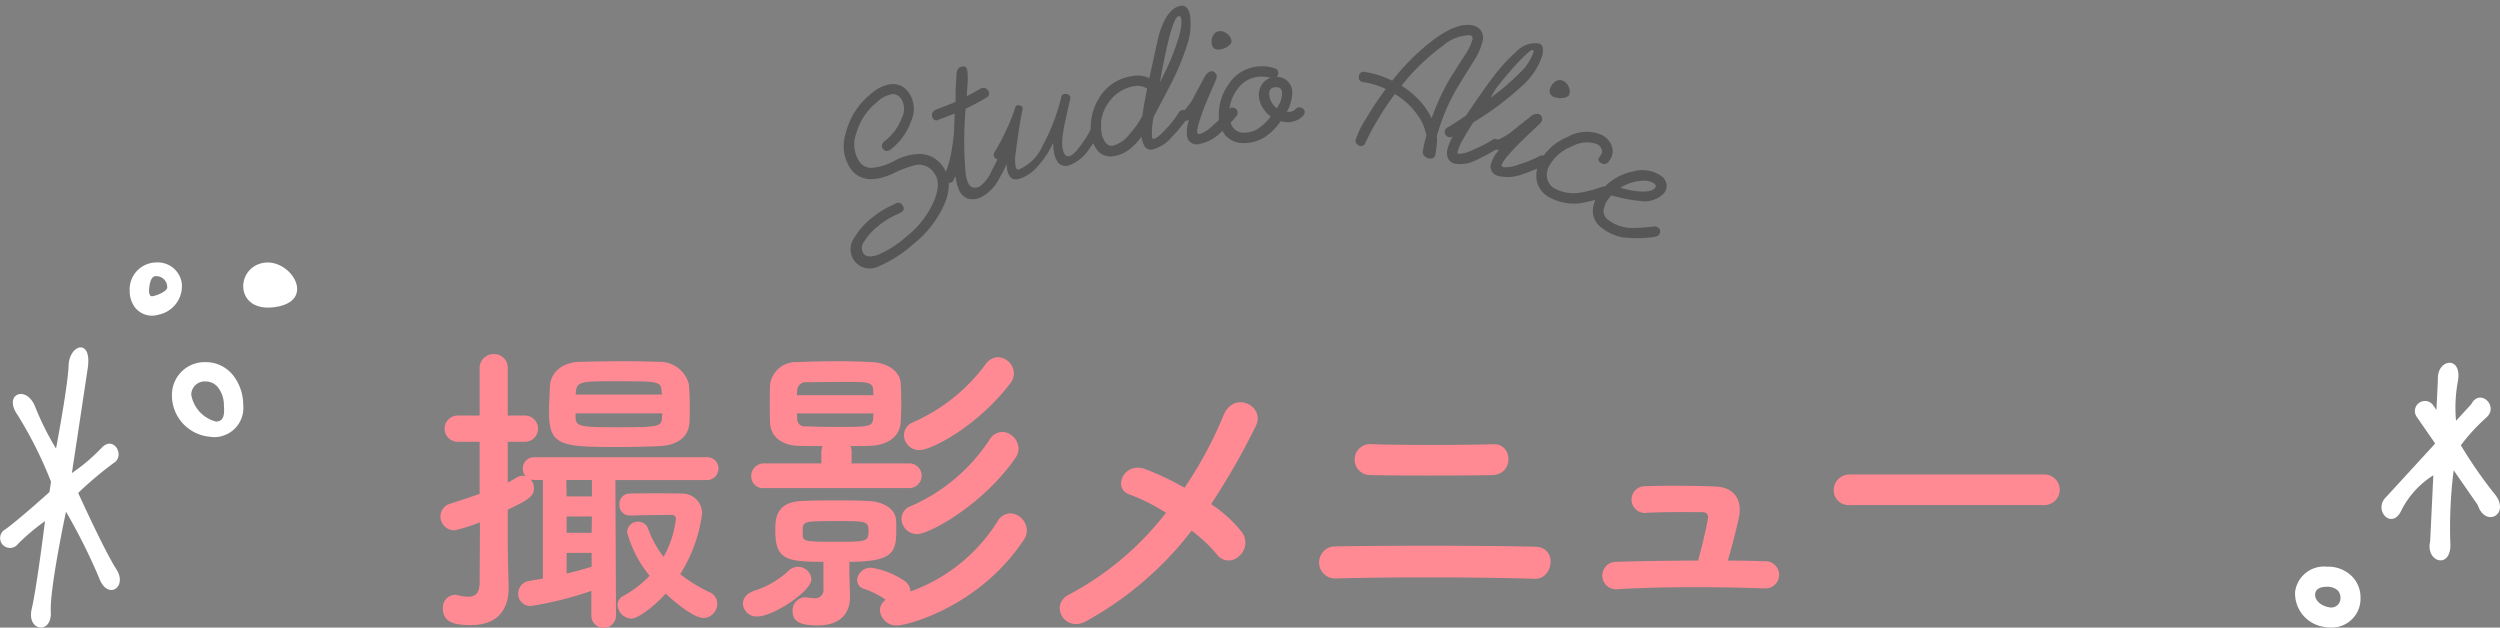 <svg xmlns="http://www.w3.org/2000/svg" xmlns:xlink="http://www.w3.org/1999/xlink" width="243" height="61" viewBox="0 0 243 61"><rect x="0" y="0" width="243" height="61" fill="#808080" stroke="none"/><defs><clipPath id="a"><rect width="80" height="27" transform="translate(148 1456)" fill="#fff" stroke="#707070" stroke-width="1"/></clipPath><clipPath id="b"><rect width="80" height="25.549" fill="none"/></clipPath></defs><g transform="translate(-2672.488 -1476.856)"><g transform="translate(2672.488 1502.369)"><path d="M4.808,14.061l.15-1.009a39.719,39.719,0,0,0-3.22-6.44C.24,4.524,2.57,3.6,3.418,5.769A27.321,27.321,0,0,0,5.446,9.832S6.595,3.794,6.67,1.744s2.3-2.689,1.857.284-1.54,10.187-1.54,10.187A18.088,18.088,0,0,0,9.864,9.778c1.175-1.293,2.324.746,1.213,1.438A34.343,34.343,0,0,0,7.6,14.147s2.571,5.662,3.709,7.412-.875,3.081-1.68.837a57.164,57.164,0,0,0-3.215-6.43s-1.6,7.514-1.476,9.741-2.367,1.905-1.857-.279,1.293-8.544,1.293-8.544a20.759,20.759,0,0,0-2.63,2.222A.962.962,0,1,1,.536,17.673C1.915,16.67,4.808,14.061,4.808,14.061Z" transform="translate(0 8.255)" fill="#fff"/><path d="M3.3,0A3.375,3.375,0,0,1,6.053,1.417a4.669,4.669,0,0,1,.88,2.726A2.842,2.842,0,0,1,4.179,7.288,2.914,2.914,0,0,1,3.7,7.251,4.033,4.033,0,0,1,.009,3.022,3.172,3.172,0,0,1,3.3,0Zm.982,5.775c1,.005.773-1.251.773-1.632a2.785,2.785,0,0,0-.51-1.6A1.5,1.5,0,0,0,3.3,1.879,1.3,1.3,0,0,0,1.882,3.156,3.258,3.258,0,0,0,4.281,5.775Z" transform="translate(16.708 9.688)" fill="#fff"/><path d="M2.555,0A2.359,2.359,0,0,1,5.067,2.04,2.835,2.835,0,0,1,2.786,5.077a2.1,2.1,0,0,1-2.3-.746A2.626,2.626,0,0,1,0,2.753,2.61,2.61,0,0,1,2.555,0ZM2,3.209a.153.153,0,0,0,.156.07.786.786,0,0,0,.177-.021c.7-.177,1.347-.563,1.315-.853A1.059,1.059,0,0,0,2.571,1.331c-.666-.064-.692,1.385-.692,1.422A.766.766,0,0,0,2,3.209Z" transform="translate(12.606 0)" fill="#fff"/><path d="M1.9.046C4.6-.491,7.286,3.814,2.981,4.351-.8,4.823-.786.583,1.9.046Z" transform="translate(23.641 0)" fill="#fff"/></g><g transform="translate(2895.559 1512.116)"><path d="M106.419,112.361l-2.346-3.385a44.59,44.59,0,0,0-.33,6.977c.207,2.721-2.447,2.022-1.955-.089l.307-6.4a8.617,8.617,0,0,0-3.089,3.374c-.922,2.067-2.871-.028-1.441-1.324l4.676-5.1.006-.084-1.776-2.564a.978.978,0,0,1,1.609-1.112l.318.464.14-2.938c-.117-2.033,2.352-2.4,1.955.089a13.952,13.952,0,0,0-.19,3.894l1.48-1.609c.827-1.614,2.754.2,1.441,1.318a18.1,18.1,0,0,0-2.452,2.676,42.293,42.293,0,0,0,3.257,4.7C109.676,113.227,107.162,114.623,106.419,112.361Z" transform="translate(-88.647 -98.525)" fill="#fff"/><path d="M103.033,107.995a3.875,3.875,0,0,1-.665-.061,3.282,3.282,0,0,1-2.871-3.4,2.821,2.821,0,0,1,3.067-2.458,3.313,3.313,0,0,1,2.452.927,2.907,2.907,0,0,1,.838,2.078A2.8,2.8,0,0,1,103.033,107.995Zm.6-3.62a1.5,1.5,0,0,0-1.067-.346c-.67,0-1.078.251-1.123.7-.05.5.391,1.1,1.313,1.285a1.306,1.306,0,0,0,.279.034.9.9,0,0,0,.871-.966A1.012,1.012,0,0,0,103.63,104.375Z" transform="translate(-99.484 -82.255)" fill="#fff"/></g><g transform="translate(-450.277 193.915)"><path d="M108.244,35.371a32.981,32.981,0,0,1-5.879,1.47,1.172,1.172,0,0,1-1.23-1.2,1.239,1.239,0,0,1,1.051-1.23c.478-.089.929-.15,1.349-.24V24.6h-.809a1.471,1.471,0,0,1-.391-.061,1.251,1.251,0,0,1,.329.87c0,.781-.629,1.17-2.549,2.071v3.21c0,.479.059,3.21.089,4.259v.15c0,1.92-.929,3.6-3.658,3.6-1.32,0-2.731-.12-2.731-1.62a1.222,1.222,0,0,1,1.139-1.32.84.84,0,0,1,.272.03,4.427,4.427,0,0,0,1.049.151c.63,0,1.08-.271,1.11-1.29,0-.781.029-3.09.029-5.941a16.792,16.792,0,0,1-2.46.78,1.35,1.35,0,0,1-1.379-1.349,1.285,1.285,0,0,1,.931-1.231c1.109-.359,2.01-.66,2.879-.96V20.882H95.256a1.275,1.275,0,1,1,0-2.55h2.129v-4.56a1.345,1.345,0,0,1,1.381-1.409,1.305,1.305,0,0,1,1.349,1.409v4.56h1.621a1.276,1.276,0,1,1,0,2.55h-1.621v3.96c.3-.15.6-.33.93-.511a1.219,1.219,0,0,1,.51-.149.888.888,0,0,1,.3.059,1.145,1.145,0,0,1-.27-.75,1.094,1.094,0,0,1,1.141-1.109H119.4a1.1,1.1,0,0,1,1.2,1.109,1.112,1.112,0,0,1-1.2,1.111h-8.819l.06,13.169a1.2,1.2,0,0,1-2.4,0ZM114.9,21.3c-1.319.06-2.7.09-4.02.09-5.609,0-6.75-.12-6.75-3.361,0-.839.061-1.769.092-2.579.059-1.17,1.049-2.31,2.938-2.339,1.29-.031,2.76-.061,4.231-.061,1.2,0,2.37.03,3.449.061a2.91,2.91,0,0,1,2.881,2.159c.059.66.089,1.41.089,2.19,0,.54,0,1.08-.03,1.56-.091,1.41-1.17,2.19-2.88,2.28m-6.6,3.3h-2.489l.029,1.59h2.46Zm0,3.54h-2.46v1.59h2.431Zm-.029,3.539h-2.431v2.011c.78-.181,1.53-.391,2.311-.63.03,0,.089-.031.12-.031Zm6.81-15.6c-.061-1.08-.15-1.08-4.47-1.08-3.36,0-3.81,0-3.871,1.11l-.029.18h8.4Zm.06,2.04h-8.43v.42c.029.869.51.93,4.05.93,4.139,0,4.289-.061,4.349-.96Zm-3.18,9.929a1,1,0,0,1-.99-1.079.985.985,0,0,1,.96-1.051c.75-.029,1.65-.029,2.549-.029s1.8,0,2.521.029a1.926,1.926,0,0,1,2.01,1.95,14.589,14.589,0,0,1-2.131,5.88,14.613,14.613,0,0,0,2.881,1.77,1.2,1.2,0,0,1,.719,1.11,1.384,1.384,0,0,1-1.321,1.38c-1.17,0-3.538-2.22-3.688-2.37-1.021,1.14-2.64,2.431-3.36,2.431a1.4,1.4,0,0,1-1.32-1.321.955.955,0,0,1,.54-.87,10.3,10.3,0,0,0,2.579-1.979,11.127,11.127,0,0,1-2.189-4.231,1.042,1.042,0,0,1,1.079-1.019,1,1,0,0,1,.961.689,10.388,10.388,0,0,0,1.5,2.731,9.83,9.83,0,0,0,1.2-3.661.38.38,0,0,0-.42-.42c-1.021,0-2.7.031-4.051.06Z" transform="translate(3072 1305)" fill="#ff8a93"/><path d="M124.414,37.861a1.333,1.333,0,0,1-1.439-1.231c0-.508.33-1.019,1.17-1.29a8.752,8.752,0,0,0,3.24-1.889,1.3,1.3,0,0,1,2.25.78c0,1.2-3.75,3.63-5.221,3.63m.66-12.479a1.147,1.147,0,0,1-1.29-1.141,1.237,1.237,0,0,1,1.29-1.26H130.6V21.872a1.612,1.612,0,0,1,.119-.57c-.809,0-1.619,0-2.4-.031-1.59-.059-2.64-.9-2.7-2.219-.029-.541-.029-1.26-.029-1.92,0-.691,0-1.38.029-1.831a2.522,2.522,0,0,1,2.67-2.16c1.17-.058,2.491-.09,3.84-.09,1.17,0,2.34.032,3.42.09,1.41.061,2.67.84,2.76,2.011.03.48.06,1.2.06,1.919s-.03,1.44-.06,1.95c-.09,1.351-1.26,2.191-2.94,2.25-.629.031-1.29.031-1.95.031a1.137,1.137,0,0,1,.12.57v1.109h5.61a1.2,1.2,0,1,1,0,2.4Zm8.31,10.529v.059c0,1.47-.81,2.76-3.149,2.76-1.741,0-2.43-.39-2.43-1.409A1.253,1.253,0,0,1,129.034,36a.864.864,0,0,1,.271.029,4.091,4.091,0,0,0,.569.059.813.813,0,0,0,.931-.929V32.55c-3.66,0-4.681-.238-4.681-3.058,0-1.111.061-2.761,2.58-2.851.991-.06,2.1-.06,3.241-.06s2.28,0,3.24.06c1.409.06,2.55.72,2.669,1.77a8.447,8.447,0,0,1,.03.9c0,2.189-.12,3.238-4.56,3.238V33.6Zm2.28-19.559c0-.241-.03-.45-.03-.569-.06-.721-.659-.721-2.7-.721-1.261,0-2.611.029-3.75.029a.837.837,0,0,0-.931.75c0,.122-.029.3-.029.511Zm-7.439,1.77c0,.239.029.449.029.569a.714.714,0,0,0,.811.691c.929.029,2.04.059,3.149.059,3.03,0,3.36-.03,3.42-.84,0-.12.03-.268.03-.479Zm.569,11.909c.03.54.421.57,3.09.57,3.15,0,3.3,0,3.3-1.051,0-.928-.24-.96-2.731-.96-3.269,0-3.569,0-3.66.632Zm6,5.16a.923.923,0,0,1-.72-.87,1.323,1.323,0,0,1,1.35-1.2,7.941,7.941,0,0,1,3.18,1.229,1.342,1.342,0,0,1,.66,1.08,16.6,16.6,0,0,0,8.46-6.809,1.493,1.493,0,0,1,1.26-.782,1.7,1.7,0,0,1,1.589,1.681,1.531,1.531,0,0,1-.3.9c-4.35,6.542-11.369,8.31-12.27,8.31a1.6,1.6,0,0,1-1.71-1.47,1.212,1.212,0,0,1,.57-1.019,8.348,8.348,0,0,0-2.07-1.05m5.13-5.34a1.51,1.51,0,0,1-1.53-1.5,1.306,1.306,0,0,1,.87-1.2,17.481,17.481,0,0,0,7.71-6.51,1.512,1.512,0,0,1,1.229-.721,1.671,1.671,0,0,1,1.561,1.65,1.534,1.534,0,0,1-.271.84c-3.119,4.561-8.369,7.44-9.569,7.44m.21-8.16a1.473,1.473,0,0,1-1.5-1.438,1.355,1.355,0,0,1,.87-1.262,17.511,17.511,0,0,0,7.08-5.669,1.5,1.5,0,0,1,1.2-.66,1.61,1.61,0,0,1,1.531,1.59,1.591,1.591,0,0,1-.33.929c-3.15,4.14-7.65,6.51-8.85,6.51" transform="translate(3072 1305)" fill="#ff8a93"/><path d="M156.3,38.341c-2.07,1.11-3.569-1.65-1.62-2.61a29.129,29.129,0,0,0,9.42-7.95,19.116,19.116,0,0,0-3.6-1.8c-1.62-.571-.48-3.241,1.62-2.43a27.52,27.52,0,0,1,3.78,1.8,38.521,38.521,0,0,0,3.78-7.02c1.05-2.52,4.109-.9,3.149,1.02a68.791,68.791,0,0,1-4.349,7.59,12.916,12.916,0,0,1,3,2.729,1.712,1.712,0,0,1-.33,2.37,1.412,1.412,0,0,1-2.13-.24,14.011,14.011,0,0,0-2.43-2.279,33.039,33.039,0,0,1-10.29,8.819" transform="translate(3072 1305)" fill="#ff8a93"/><path d="M180.486,34.171a1.561,1.561,0,0,1,0-3.12c4.979-.09,14.429-.09,19.5.03,2.25.061,1.739,3.18-.032,3.12-5.729-.18-14.1-.18-19.468-.03m3.479-10.05a1.507,1.507,0,1,1,.18-3c3.27.091,8.22.091,11.791,0,1.888-.06,2.039,2.94-.151,3-3.15.061-8.7.061-11.82,0" transform="translate(3072 1305)" fill="#ff8a93"/><path d="M222.365,32.491a1.321,1.321,0,1,1-.06,2.64c-4.41-.15-10.409-.18-14.369.089a1.336,1.336,0,1,1-.09-2.669c2.01-.06,4.95-.121,7.98-.121.359-1.349.779-3.059.93-3.989.089-.45-.031-.72-.6-.72-1.261,0-3.3-.03-5.28.06a1.3,1.3,0,1,1-.21-2.58c2.639-.09,5.37-.03,6.87.03,1.949.09,2.58,1.47,2.25,3.031-.3,1.319-.691,2.879-1.08,4.168,1.29,0,2.519.031,3.659.061" transform="translate(3072 1305)" fill="#ff8a93"/><path d="M230.586,27.031A1.444,1.444,0,0,1,229,25.592a1.53,1.53,0,0,1,1.59-1.531h18.839a1.486,1.486,0,1,1,0,2.97Z" transform="translate(3072 1305)" fill="#ff8a93"/></g><g transform="translate(2606.488 20.856)" clip-path="url(#a)"><g transform="translate(148 1456.551)"><g transform="translate(0 0)" clip-path="url(#b)"><path d="M3.843,15.474a.482.482,0,0,1-.117-.4.9.9,0,0,1,.363-.475,4.9,4.9,0,0,0,1.558-2.146,1.873,1.873,0,0,0-.05-1.869,1.1,1.1,0,0,0-.75-.476,2.7,2.7,0,0,0-1.6.79,5.871,5.871,0,0,0-2.01,3.018A3.033,3.033,0,0,0,1.615,16.8a1.4,1.4,0,0,0,1.218.481,5.854,5.854,0,0,0,2.156-.7,5.315,5.315,0,0,1,2.378-.645A2.733,2.733,0,0,1,9.533,17.01q1.265,1.553.209,3.934a10.3,10.3,0,0,1-3.023,3.8A12.144,12.144,0,0,1,3.312,26.9a1.87,1.87,0,0,1-2.224-.513,1.908,1.908,0,0,1-.048-2.31A7.13,7.13,0,0,1,2.808,22.1a9.459,9.459,0,0,1,.906-.647,11.8,11.8,0,0,1,1.371-.711.441.441,0,0,1,.6.133q.334.4-.013.682a1.194,1.194,0,0,1-.236.138l-.513.241a7.338,7.338,0,0,0-.7.378,8.146,8.146,0,0,0-.81.591,5.67,5.67,0,0,0-1.432,1.57.99.99,0,0,0-.036,1.161c.25.3.706.34,1.382.112a10.364,10.364,0,0,0,2.8-1.8,8.912,8.912,0,0,0,2.612-3.34q.826-1.886.018-2.88a1.777,1.777,0,0,0-1.633-.737,9.8,9.8,0,0,0-2.307.846q-2.75,1.255-4.062-.36a3.91,3.91,0,0,1-.568-3.487,7.082,7.082,0,0,1,2.571-3.978,3.521,3.521,0,0,1,1.809-.853,1.833,1.833,0,0,1,1.7.729,2.787,2.787,0,0,1,.309,2.821,5.888,5.888,0,0,1-1.9,2.708.822.822,0,0,1-.493.234.441.441,0,0,1-.333-.177" transform="translate(0 -1.524)" fill="#565656"/><path d="M12.426,18.1a.459.459,0,0,1-.25.266.514.514,0,0,1-.661-.253.5.5,0,0,1,0-.4,11.786,11.786,0,0,0,.593-1.873,21.664,21.664,0,0,0,.339-2.394l.066-1.782c-.183.083-.458.188-.823.322s-.614.228-.75.288a.39.39,0,0,1-.538-.12.383.383,0,0,1-.046-.1.567.567,0,0,1-.022-.417.518.518,0,0,1,.306-.322c.134-.059.427-.176.877-.345s.809-.316,1.078-.434q0-.834.022-1.433c.038-.571.06-.968.064-1.189.025-.4.141-.653.348-.745q.494-.219.667.158a1.725,1.725,0,0,1,.073.465,7.528,7.528,0,0,1,0,.93q-.021.25-.083,1.245.311-.138.573-.286c.513-.294.781-.445.805-.456a.519.519,0,0,1,.446-.009.6.6,0,0,1,.3.3.417.417,0,0,1-.159.568l-.031.016q-.354.213-.961.549t-1.083.548a36.481,36.481,0,0,0-.012,6.147,3.336,3.336,0,0,0,.238,1.028q.334.75,1.154.381a3.838,3.838,0,0,0,1.179-1.588,9.735,9.735,0,0,0,.793-1.719.511.511,0,0,1,.66-.336.452.452,0,0,1,.293.263.433.433,0,0,1,0,.347,10.748,10.748,0,0,1-1.013,2.213,4.243,4.243,0,0,1-1.709,1.825,1.9,1.9,0,0,1-1.388.18,1.508,1.508,0,0,1-.852-.884,3.729,3.729,0,0,1-.2-.6,6.852,6.852,0,0,1-.14-.71Z" transform="translate(-1.717 -1.182)" fill="#565656"/><path d="M19.976,18.556q-.849.241-1.122-.722a5.074,5.074,0,0,1,.027-2.255l-.513.833a.526.526,0,0,1-.276.2.4.4,0,0,1-.53-.191.375.375,0,0,1-.033-.108.523.523,0,0,1,.089-.417,18.957,18.957,0,0,0,1.161-2.213,14.7,14.7,0,0,0,.848-2.145.211.211,0,0,1,.152-.126.516.516,0,0,1,.328.021.311.311,0,0,1,.213.2l-.006.128q-.2.993-.384,2.2t-.292,2.123a3.763,3.763,0,0,0,.005,1.3c.058.205.158.288.3.25a4.366,4.366,0,0,0,2.287-2.243,19.812,19.812,0,0,0,1.861-4.846.3.3,0,0,1,.244-.237.57.57,0,0,1,.373.03.367.367,0,0,1,.243.233l.005.167q-.25,1.093-.492,2.19a12.7,12.7,0,0,0-.287,1.778,3.338,3.338,0,0,0,.074,1.1c.123.438.34.612.648.524s.742-.543,1.3-1.368a8.142,8.142,0,0,0,.951-1.706.451.451,0,0,1,.287-.31q.385-.11.506.314a.615.615,0,0,1-.023.359,7.741,7.741,0,0,1-1.117,2,4.015,4.015,0,0,1-1.955,1.616q-1.059.3-1.431-1.009a3.779,3.779,0,0,1-.111-1.2,9.4,9.4,0,0,1-1.7,2.5,3.757,3.757,0,0,1-1.623,1.023" transform="translate(-2.919 -1.715)" fill="#565656"/><path d="M37.592.012a.6.6,0,0,1,.6.226,1.7,1.7,0,0,1,.3.817,6.437,6.437,0,0,1-.286,2.738,25.346,25.346,0,0,1-1.6,3.843q-1.281,2.438-1.66,3.167a7.036,7.036,0,0,0-.167,1.909c.025.172.077.25.157.24q.376-.055,1.25-1.013a9.386,9.386,0,0,0,1.2-1.556.479.479,0,0,1,.333-.232.5.5,0,0,1,.448.158.466.466,0,0,1,.068.6,15.3,15.3,0,0,1-1.476,1.8,3.841,3.841,0,0,1-1.917,1.273.745.745,0,0,1-.711-.218,2.061,2.061,0,0,1-.365-1.039,6.2,6.2,0,0,1-1.156,1.221,3.138,3.138,0,0,1-1.481.667,1.684,1.684,0,0,1-1.538-.412,2.719,2.719,0,0,1-.7-1.568,5.274,5.274,0,0,1,.724-3.607A4.443,4.443,0,0,1,32.946,6.83a2.909,2.909,0,0,1,.833-.01,2.384,2.384,0,0,1,.741.225q.448-2.055.911-4.133.794-2.7,2.161-2.9M33.087,7.817a3.71,3.71,0,0,0-2.468,1.526,3.789,3.789,0,0,0-.75,2.953,2.062,2.062,0,0,0,.39,1,.736.736,0,0,0,.717.32A3.019,3.019,0,0,0,32.6,12.482a9.093,9.093,0,0,0,1.245-1.761q.084-.66.186-1.222t.277-1.436a1.934,1.934,0,0,0-.553-.233,1.738,1.738,0,0,0-.663-.013M37.238,3.5a6.828,6.828,0,0,0,.348-1.283,3.232,3.232,0,0,0,.041-.892c-.033-.227-.117-.333-.25-.31q-.515.075-1.238,3.417-.35,1.62-.588,3.019.6-1.166.975-2.037a16.892,16.892,0,0,0,.71-1.917" transform="translate(-4.806 0)" fill="#565656"/><path d="M39.8,11.7a.482.482,0,0,1-.488-.432.5.5,0,0,1,.194-.433,5.5,5.5,0,0,0,1.163-1.617q.488-.893.971-1.806.309-.52.667-.543a.428.428,0,0,1,.351.148.529.529,0,0,1,.16.322,1.238,1.238,0,0,1-.13.489q-.528,1.2-.841,1.958-.454,1.093-.7,1.909a4.193,4.193,0,0,0-.238,1.038c.012.173.1.255.257.244a3.452,3.452,0,0,0,1.3-.863,10.848,10.848,0,0,0,1.5-1.518.467.467,0,0,1,.348-.2.483.483,0,0,1,.359.128.506.506,0,0,1,.173.361.465.465,0,0,1-.119.348A13.636,13.636,0,0,1,43.2,12.82a4,4,0,0,1-2.135,1.136.939.939,0,0,1-1.123-.709.928.928,0,0,1-.022-.263,3.466,3.466,0,0,1,.195-1.376Zm3.238-6.942q-.679.042-.724-.677a1.209,1.209,0,0,1,.193-.755.743.743,0,0,1,.6-.358,1.059,1.059,0,0,1,.75.283.973.973,0,0,1,.394.688c.011.173-.113.348-.368.523a1.648,1.648,0,0,1-.845.294" transform="translate(-6.551 -0.495)" fill="#565656"/><path d="M50.9,9.7a3.358,3.358,0,0,1-.167.948,2.973,2.973,0,0,1-.366.848h.083a1,1,0,0,0,.719-.194.489.489,0,0,1,.417-.233.55.55,0,0,1,.372.128.418.418,0,0,1,.152.333.556.556,0,0,1-.1.281,1.571,1.571,0,0,1-.658.5,2.26,2.26,0,0,1-.9.2,2.578,2.578,0,0,1-.681-.1,5.577,5.577,0,0,1-1.433,1.469,3.661,3.661,0,0,1-2.059.653,2.3,2.3,0,0,1-1.876-.75,2.967,2.967,0,0,1-.642-1.958,5.067,5.067,0,0,1,.983-3.05,3.766,3.766,0,0,1,3.173-1.7,3.226,3.226,0,0,1,1.263.193.448.448,0,0,1,.363.438.544.544,0,0,1-.158.4,1.475,1.475,0,0,1,1.516,1.433,1.42,1.42,0,0,1-.005.168M47.908,8.075a2.817,2.817,0,0,0-2.355,1.25,3.967,3.967,0,0,0-.787,2.428,2.02,2.02,0,0,0,.394,1.289,1.317,1.317,0,0,0,1.1.484,2.434,2.434,0,0,0,1.365-.425,5.024,5.024,0,0,0,1.183-1.14,2.9,2.9,0,0,1-.72-.779,2.4,2.4,0,0,1-.433-1.3,1.82,1.82,0,0,1,.3-1.045,1.617,1.617,0,0,1,.827-.648,3.089,3.089,0,0,0-.882-.113M49.9,9.687a.507.507,0,0,0-.564-.583q-.681,0-.677.65a1.788,1.788,0,0,0,.75,1.391,3.558,3.558,0,0,0,.367-.71,2.127,2.127,0,0,0,.126-.75" transform="translate(-7.294 -1.179)" fill="#565656"/><path d="M63.536,8.967q-.805,1.064-1.559,2.3a24.816,24.816,0,0,0-1.323,2.458.429.429,0,0,1-.494.283.552.552,0,0,1-.34-.208.457.457,0,0,1-.111-.374,8.983,8.983,0,0,1,1.039-2.1,29.172,29.172,0,0,1,1.9-2.851,7.316,7.316,0,0,0-2.2-.671.474.474,0,0,1-.353-.2.539.539,0,0,1-.059-.375.443.443,0,0,1,.454-.433.472.472,0,0,1,.123.021,9.584,9.584,0,0,1,1.348.316,10.464,10.464,0,0,1,1.312.533A21.987,21.987,0,0,1,67.136,3.8q2.346-1.78,3.847-1.531a1.369,1.369,0,0,1,.883.482,1.258,1.258,0,0,1,.2,1.038,6.506,6.506,0,0,1-.989,2.167Q69.562,8.365,69.3,8.868a19.989,19.989,0,0,0-1.7,4.223,2.729,2.729,0,0,1,.008.742c-.029.3-.073.627-.132.983a.457.457,0,0,1-.211.351.643.643,0,0,1-.424.051.749.749,0,0,1-.457-.25.575.575,0,0,1-.13-.5c.043-.251.08-.452.113-.6s.11-.431.229-.844a4.879,4.879,0,0,0-.9-2.078,7.243,7.243,0,0,0-2.16-1.983M71.078,3.64a.3.3,0,0,0-.195-.377.293.293,0,0,0-.085-.014,4.083,4.083,0,0,0-2.606,1.023,20.587,20.587,0,0,0-4.015,3.883,8.387,8.387,0,0,1,1.75,1.438A6.97,6.97,0,0,1,67.1,11.32a22.872,22.872,0,0,1,1.623-3.577q.119-.224,1.565-2.493a5.313,5.313,0,0,0,.793-1.61" transform="translate(-9.95 -0.373)" fill="#565656"/><path d="M70.844,13.455a.445.445,0,0,1-.347.053.514.514,0,0,1-.372-.637.527.527,0,0,1,.282-.318c.154-.083.405-.236.755-.461l1.006-.667q1.6-2.363,2.442-3.484A17.386,17.386,0,0,1,77.061,5.2a2.525,2.525,0,0,1,2.183-.8.508.508,0,0,1,.392.435,1.945,1.945,0,0,1-.067.833,6.926,6.926,0,0,1-2.076,2.983,28.6,28.6,0,0,1-4.609,3.425q-.681,1.084-.959,1.583a5.444,5.444,0,0,0-.532,1.141c-.045.167-.04.279.013.333a3.182,3.182,0,0,0,1.433-.384,12.25,12.25,0,0,0,1.917-.98.414.414,0,0,1,.35-.073.513.513,0,0,1,.324.25.5.5,0,0,1,.061.388.439.439,0,0,1-.218.274,21.507,21.507,0,0,1-2.083,1.123,3.354,3.354,0,0,1-2.066.361.984.984,0,0,1-.7-.528A1.437,1.437,0,0,1,70.4,14.6a5.065,5.065,0,0,1,.509-1.191ZM78.715,5.3c.041-.155.029-.24-.035-.258q-.25-.066-1.5,1.273Q76.164,7.4,75.124,8.737q-.294.48-.562.944A22.428,22.428,0,0,0,77.473,7.2a4.875,4.875,0,0,0,1.243-1.9" transform="translate(-11.684 -0.73)" fill="#565656"/><path d="M75.959,15.438a.478.478,0,0,1-.278-.588.5.5,0,0,1,.349-.321A5.535,5.535,0,0,0,77.738,13.5q.8-.628,1.605-1.274a.922.922,0,0,1,.828-.235.431.431,0,0,1,.263.276.525.525,0,0,1,.02.358,1.233,1.233,0,0,1-.313.4q-.958.89-1.547,1.466-.849.823-1.4,1.474a4.206,4.206,0,0,0-.628.86.222.222,0,0,0,.081.3.214.214,0,0,0,.058.023,3.445,3.445,0,0,0,1.536-.278,10.869,10.869,0,0,0,1.978-.8.478.478,0,0,1,.4-.048.485.485,0,0,1,.279.26.5.5,0,0,1,.016.4.465.465,0,0,1-.25.273,13.811,13.811,0,0,1-2.026.847,3.985,3.985,0,0,1-2.412.2.938.938,0,0,1-.752-1.093.925.925,0,0,1,.085-.252,3.458,3.458,0,0,1,.723-1.187Zm5.72-5.093a.619.619,0,0,1-.461-.746.6.6,0,0,1,.063-.163,1.2,1.2,0,0,1,.477-.617.74.74,0,0,1,.693-.091,1.059,1.059,0,0,1,.576.557.977.977,0,0,1,.09.788c-.059.167-.241.276-.547.333a1.654,1.654,0,0,1-.891-.064" transform="translate(-12.576 -1.447)" fill="#565656"/><path d="M86.868,17.256a3.759,3.759,0,0,0,.262-.384.626.626,0,0,0,0-.492.808.808,0,0,0-.432-.467,2.9,2.9,0,0,0-2.4.2,4.23,4.23,0,0,0-2.255,1.93,1.749,1.749,0,0,0-.174,1.293,1.513,1.513,0,0,0,.833.951,3.958,3.958,0,0,0,2.317.347,11.254,11.254,0,0,0,2.045-.533.82.82,0,0,1,.583-.041.471.471,0,0,1,.2.189.544.544,0,0,1,.015.5.639.639,0,0,1-.361.267,14.9,14.9,0,0,1-2.313.62,4.916,4.916,0,0,1-2.934-.458,2.455,2.455,0,0,1-1.382-1.544,2.876,2.876,0,0,1,.3-2.083,5.333,5.333,0,0,1,2.667-2.338A3.675,3.675,0,0,1,87.116,15a1.959,1.959,0,0,1,.978,1.014,1.455,1.455,0,0,1-.044,1.258q-.391.766-.889.513-.448-.226-.292-.53" transform="translate(-13.465 -2.452)" fill="#565656"/><path d="M88.99,21.873a2.281,2.281,0,0,0-.552,1.173,1.033,1.033,0,0,0,.421.958,3.814,3.814,0,0,0,2.313.8,18.8,18.8,0,0,0,2.1-.138.649.649,0,0,1,.495.12.441.441,0,0,1,.161.311.518.518,0,0,1-.131.383.437.437,0,0,1-.214.136,2.468,2.468,0,0,1-.319.076,12.2,12.2,0,0,1-2.917.032,4.674,4.674,0,0,1-2.136-.959,2.045,2.045,0,0,1-.833-1.608,3.141,3.141,0,0,1,.833-1.979,5.169,5.169,0,0,1,3-1.842,3.261,3.261,0,0,1,2.857.437,1.266,1.266,0,0,1,.481.789,1.1,1.1,0,0,1-.276.894,2.606,2.606,0,0,1-2.307.723,15.665,15.665,0,0,1-2.79-.543Zm4.443-.963c.118-.145.087-.29-.089-.434a1.828,1.828,0,0,0-1.228-.25,4.364,4.364,0,0,0-2.044.662,8.245,8.245,0,0,0,1.984.373q1.049.053,1.377-.352" transform="translate(-14.562 -3.198)" fill="#565656"/></g></g></g></g></svg>